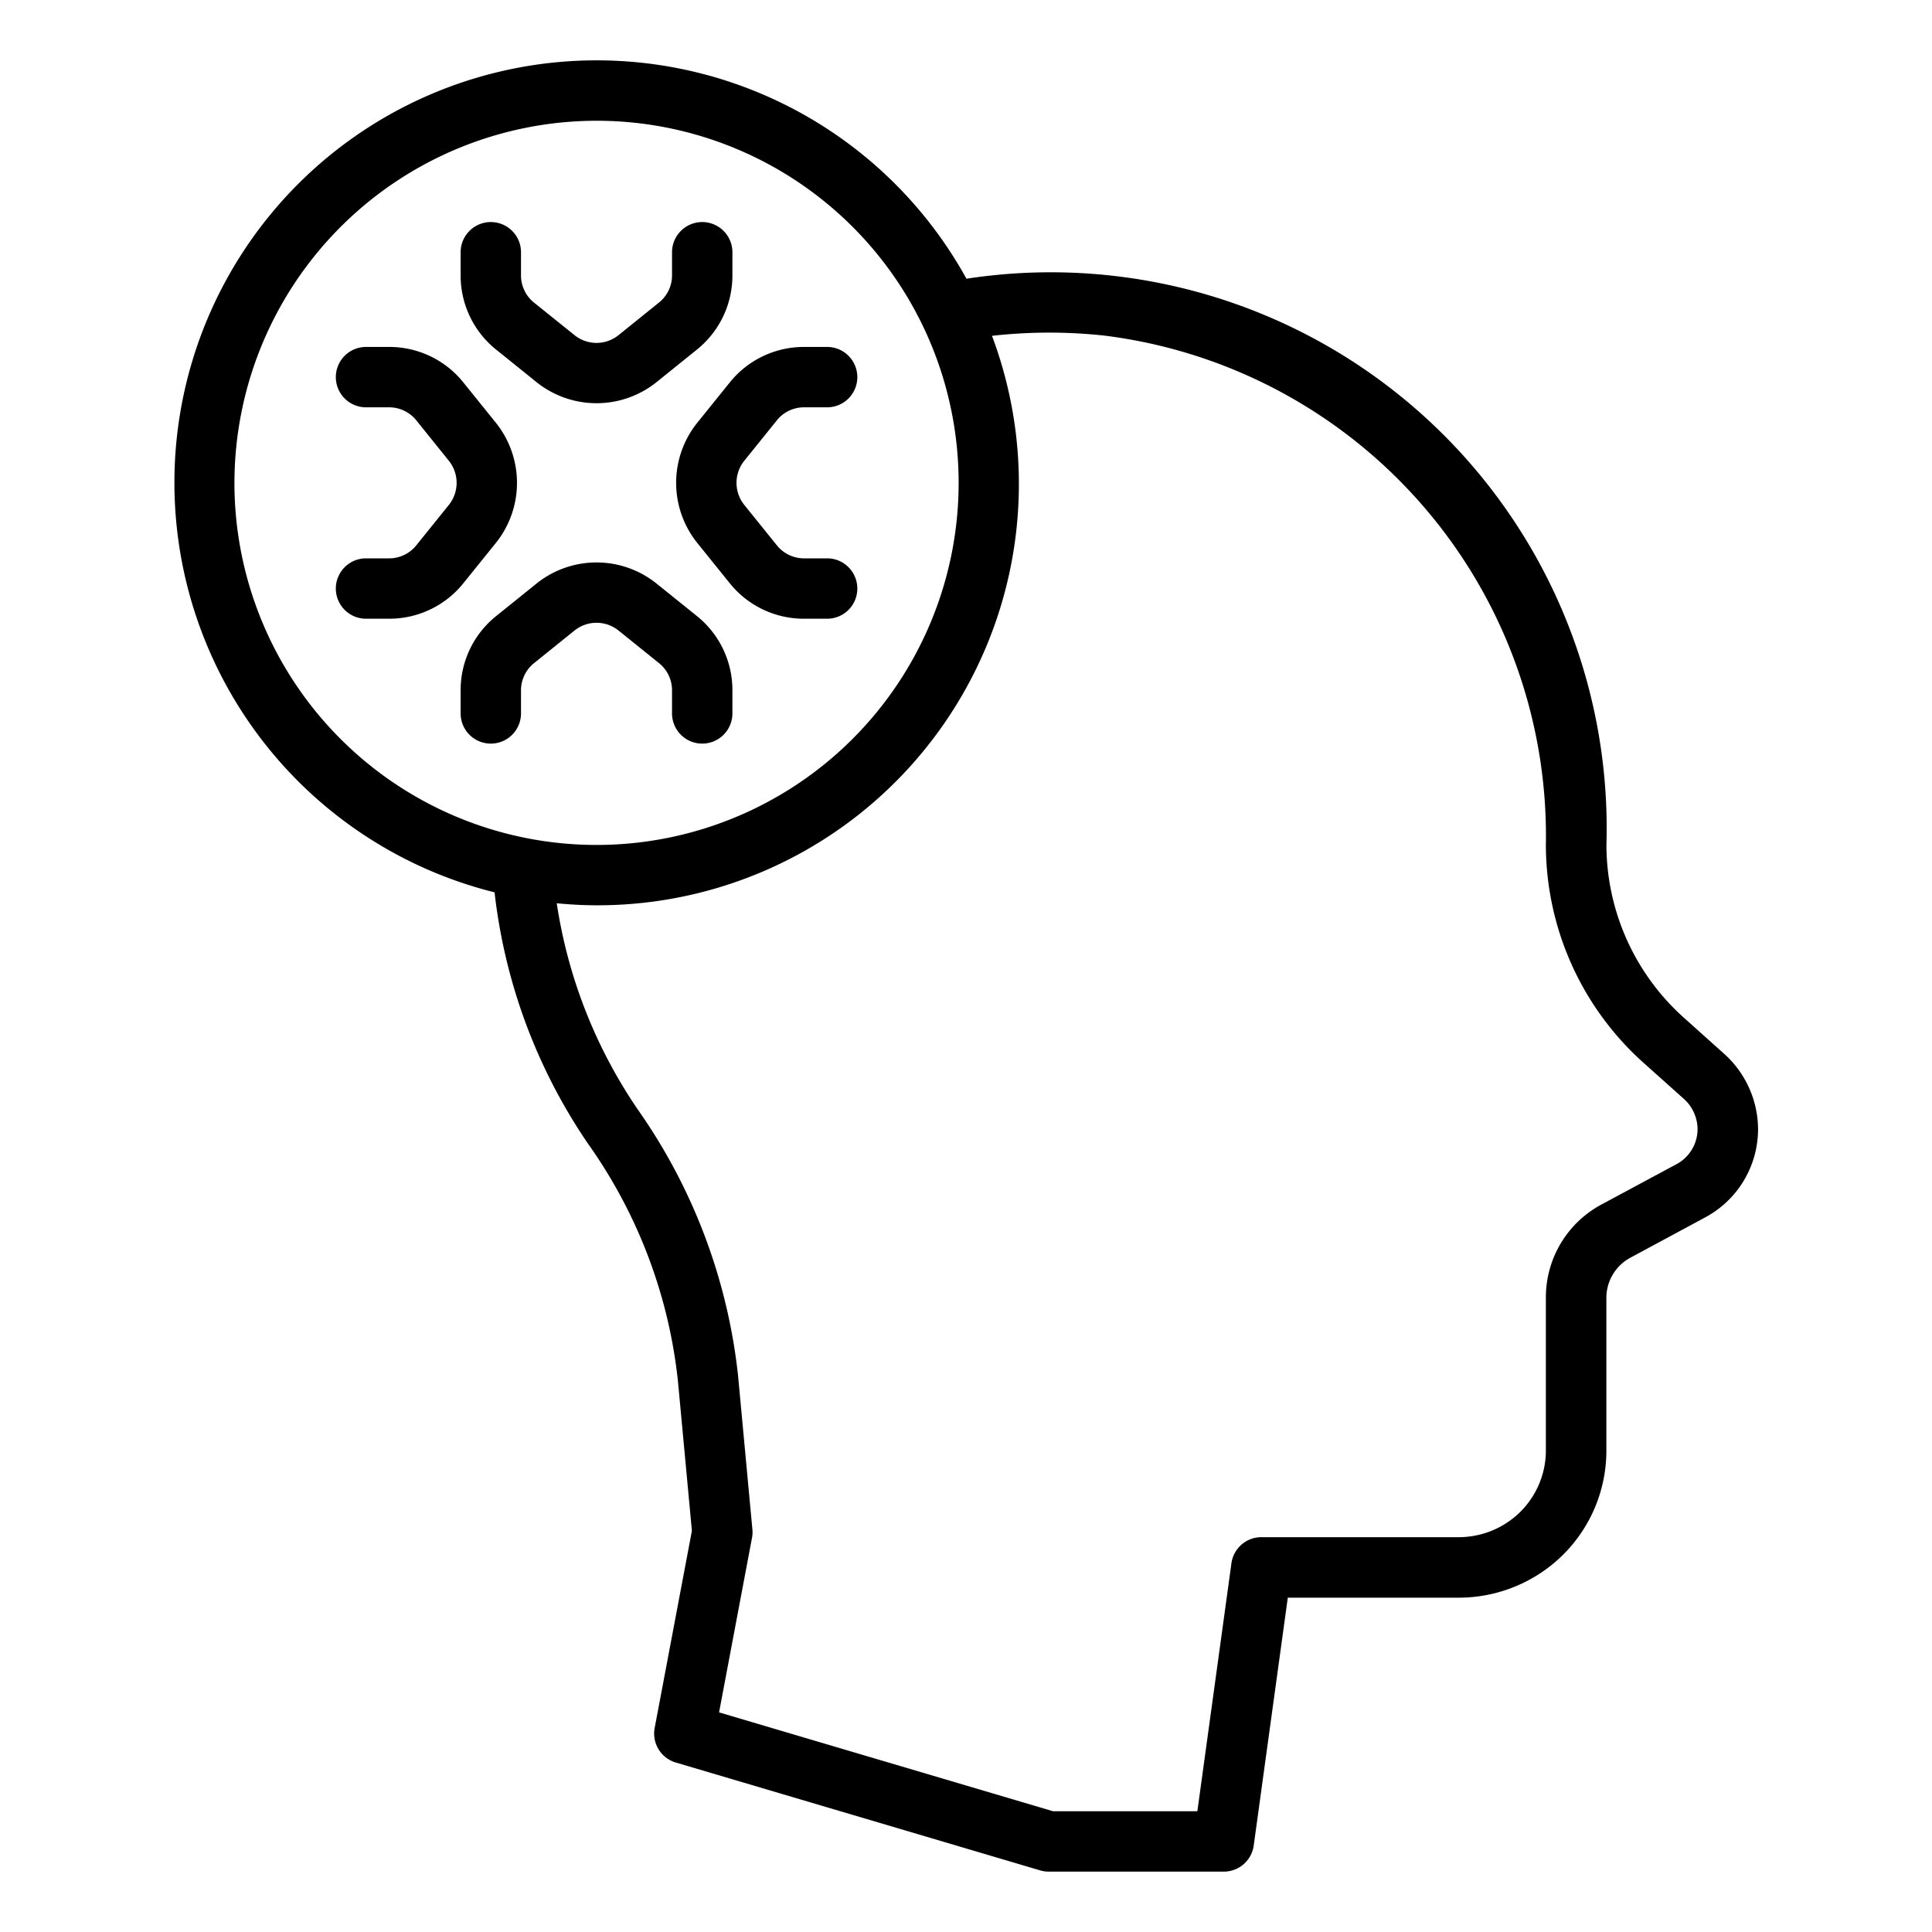 <?xml version="1.0"?>
<svg xmlns="http://www.w3.org/2000/svg" id="Layer_1" data-name="Layer 1" viewBox="0 0 64 64"><path d="M17.779,12.664a3.179,3.179,0,0,0,3.963,0l1.342-1.082a3.143,3.143,0,0,0,1.178-2.46V8.356a1,1,0,0,0-2,0v.766a1.15,1.15,0,0,1-.432.9l-1.343,1.082a1.162,1.162,0,0,1-1.453,0L17.69,10.024a1.154,1.154,0,0,1-.431-.9V8.356a1,1,0,0,0-2,0v.766a3.143,3.143,0,0,0,1.177,2.46Z"/><path d="M21.742,19.326a3.175,3.175,0,0,0-3.963,0l-1.342,1.081a3.141,3.141,0,0,0-1.178,2.46v.766a1,1,0,0,0,2,0v-.766a1.155,1.155,0,0,1,.432-.9l1.343-1.082a1.164,1.164,0,0,1,1.453,0l1.344,1.082a1.154,1.154,0,0,1,.431.9v.766a1,1,0,0,0,2,0v-.766a3.145,3.145,0,0,0-1.177-2.46Z"/><path d="M23.091,14.013a3.181,3.181,0,0,0,0,3.964l1.082,1.342a3.146,3.146,0,0,0,2.46,1.177H27.4a1,1,0,0,0,0-2h-.766a1.152,1.152,0,0,1-.9-.432l-1.082-1.342a1.167,1.167,0,0,1,0-1.454l1.082-1.343a1.152,1.152,0,0,1,.9-.432H27.4a1,1,0,0,0,0-2h-.766a3.145,3.145,0,0,0-2.46,1.177Z"/><path d="M13.791,18.064a1.152,1.152,0,0,1-.9.432h-.766a1,1,0,0,0,0,2h.766a3.145,3.145,0,0,0,2.46-1.177l1.082-1.342a3.181,3.181,0,0,0,0-3.964l-1.082-1.342a3.141,3.141,0,0,0-2.46-1.178h-.766a1,1,0,0,0,0,2h.766a1.154,1.154,0,0,1,.9.432l1.081,1.343a1.167,1.167,0,0,1,0,1.454Z"/><path d="M16.383,29.56a18.444,18.444,0,0,0,3.091,8.32,16.622,16.622,0,0,1,2.983,7.865l.463,4.964-1.233,6.532a1,1,0,0,0,.7,1.145l12.07,3.573a1,1,0,0,0,.283.041h5.8a1,1,0,0,0,.991-.864l1.129-8.211h5.673a4.912,4.912,0,0,0,3.065-1.082,4.857,4.857,0,0,0,1.815-3.809V42.986a1.511,1.511,0,0,1,.79-1.32l2.483-1.338a3.318,3.318,0,0,0,1.752-2.923,3.375,3.375,0,0,0-1.093-2.469l-1.4-1.255a7.7,7.7,0,0,1-2.53-5.692,18.416,18.416,0,0,0-21.2-18.756A13.988,13.988,0,1,0,16.383,29.56Zm20.2-18.443A16.7,16.7,0,0,1,51.209,27.989,9.71,9.71,0,0,0,54.4,35.167l1.394,1.247a1.362,1.362,0,0,1,.44.991,1.32,1.32,0,0,1-.7,1.161L53.052,39.9a3.489,3.489,0,0,0-1.843,3.082v5.048a2.865,2.865,0,0,1-1.067,2.249,2.906,2.906,0,0,1-1.813.642H41.784a1,1,0,0,0-.991.864L39.664,60h-4.78L23.82,56.725l1.091-5.783a.962.962,0,0,0,.013-.278l-.476-5.106a18.85,18.85,0,0,0-3.323-8.808,16.452,16.452,0,0,1-2.682-6.828c.434.041.873.067,1.318.067a13.957,13.957,0,0,0,13.1-18.864A16.926,16.926,0,0,1,36.582,11.117ZM19.761,4A11.995,11.995,0,1,1,7.766,16,12.008,12.008,0,0,1,19.761,4Z"/></svg>
